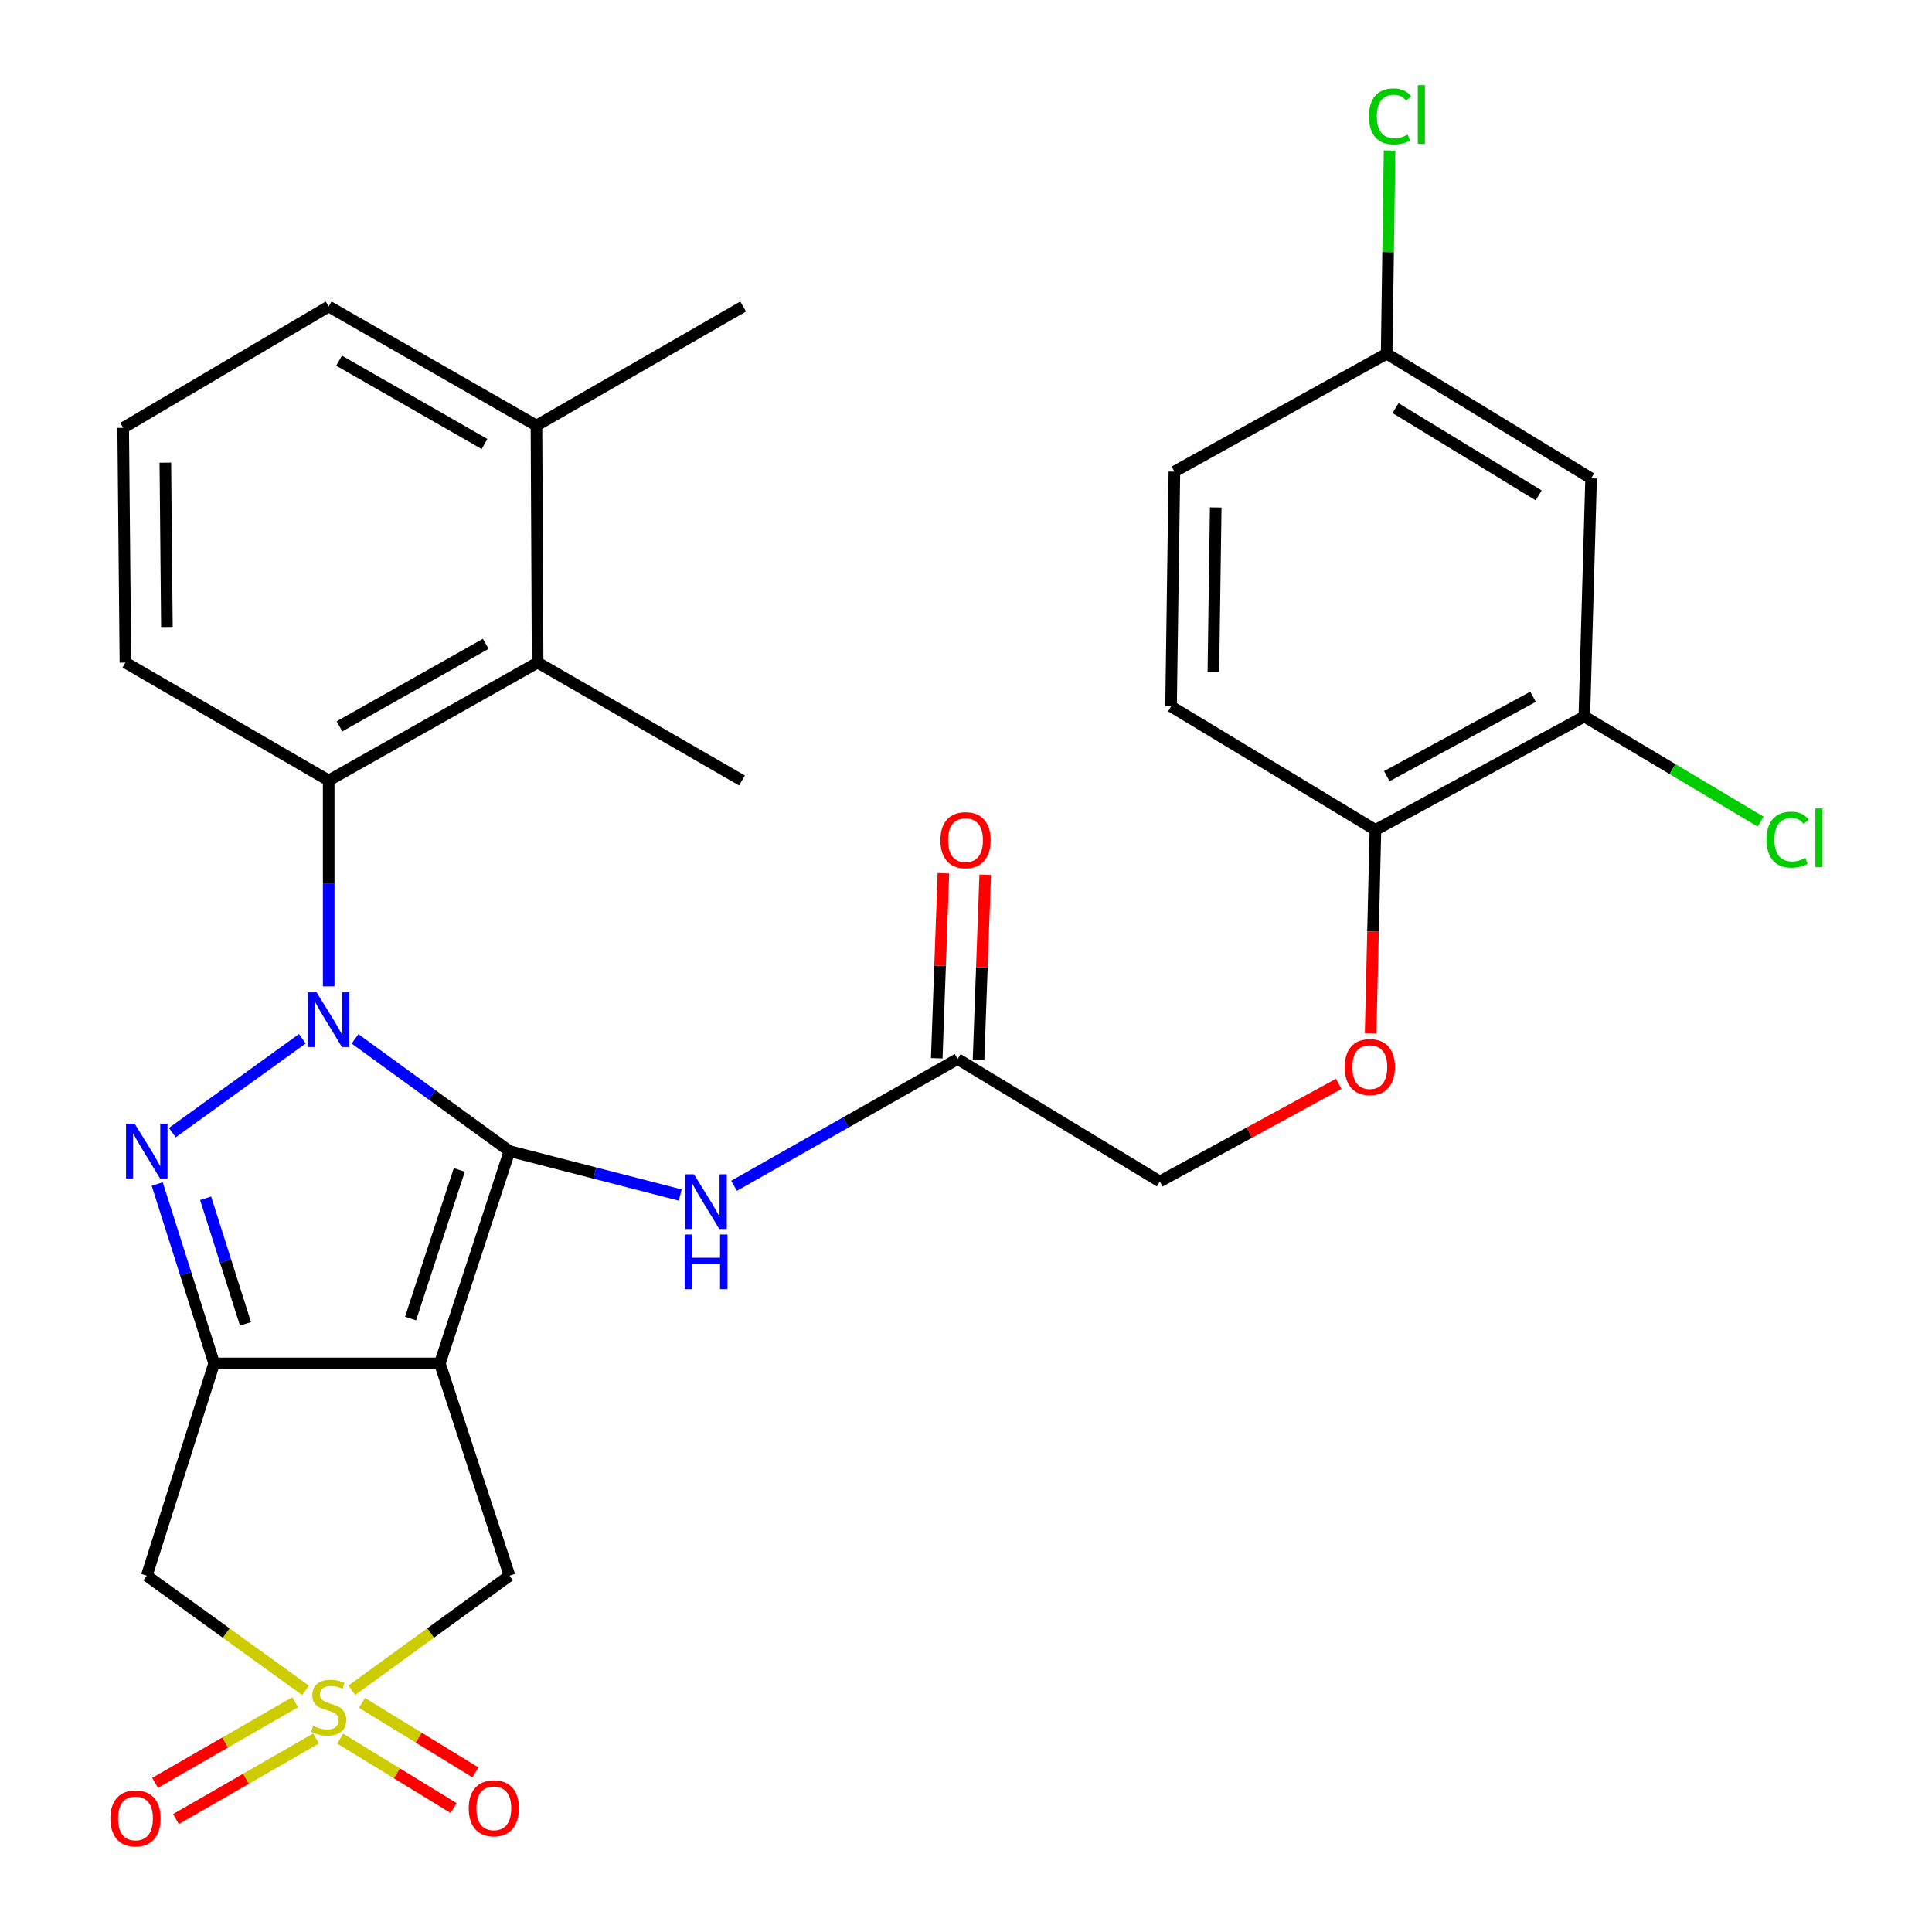<?xml version='1.0' encoding='iso-8859-1'?>
<svg version='1.1' baseProfile='full'
              xmlns='http://www.w3.org/2000/svg'
                      xmlns:rdkit='http://www.rdkit.org/xml'
                      xmlns:xlink='http://www.w3.org/1999/xlink'
                  xml:space='preserve'
width='1000px' height='1000px' viewBox='0 0 1000 1000'>
<!-- END OF HEADER -->
<rect style='opacity:1.0;fill:#FFFFFF;stroke:none' width='1000' height='1000' x='0' y='0'> </rect>
<path class='bond-0' d='M 183.763,537.701 L 223.739,566.755' style='fill:none;fill-rule:evenodd;stroke:#0000FF;stroke-width:6px;stroke-linecap:butt;stroke-linejoin:miter;stroke-opacity:1' />
<path class='bond-0' d='M 223.739,566.755 L 263.716,595.809' style='fill:none;fill-rule:evenodd;stroke:#000000;stroke-width:6px;stroke-linecap:butt;stroke-linejoin:miter;stroke-opacity:1' />
<path class='bond-2' d='M 156.487,537.649 L 89.191,586.257' style='fill:none;fill-rule:evenodd;stroke:#0000FF;stroke-width:6px;stroke-linecap:butt;stroke-linejoin:miter;stroke-opacity:1' />
<path class='bond-6' d='M 170.131,510.538 L 170.131,457.255' style='fill:none;fill-rule:evenodd;stroke:#0000FF;stroke-width:6px;stroke-linecap:butt;stroke-linejoin:miter;stroke-opacity:1' />
<path class='bond-6' d='M 170.131,457.255 L 170.131,403.972' style='fill:none;fill-rule:evenodd;stroke:#000000;stroke-width:6px;stroke-linecap:butt;stroke-linejoin:miter;stroke-opacity:1' />
<path class='bond-1' d='M 263.716,595.809 L 227.67,705.703' style='fill:none;fill-rule:evenodd;stroke:#000000;stroke-width:6px;stroke-linecap:butt;stroke-linejoin:miter;stroke-opacity:1' />
<path class='bond-1' d='M 237.738,605.546 L 212.506,682.472' style='fill:none;fill-rule:evenodd;stroke:#000000;stroke-width:6px;stroke-linecap:butt;stroke-linejoin:miter;stroke-opacity:1' />
<path class='bond-7' d='M 263.716,595.809 L 307.903,607.175' style='fill:none;fill-rule:evenodd;stroke:#000000;stroke-width:6px;stroke-linecap:butt;stroke-linejoin:miter;stroke-opacity:1' />
<path class='bond-7' d='M 307.903,607.175 L 352.089,618.542' style='fill:none;fill-rule:evenodd;stroke:#0000FF;stroke-width:6px;stroke-linecap:butt;stroke-linejoin:miter;stroke-opacity:1' />
<path class='bond-8' d='M 227.67,705.703 L 263.716,815.574' style='fill:none;fill-rule:evenodd;stroke:#000000;stroke-width:6px;stroke-linecap:butt;stroke-linejoin:miter;stroke-opacity:1' />
<path class='bond-30' d='M 227.67,705.703 L 110.848,705.703' style='fill:none;fill-rule:evenodd;stroke:#000000;stroke-width:6px;stroke-linecap:butt;stroke-linejoin:miter;stroke-opacity:1' />
<path class='bond-3' d='M 81.377,612.851 L 96.112,659.277' style='fill:none;fill-rule:evenodd;stroke:#0000FF;stroke-width:6px;stroke-linecap:butt;stroke-linejoin:miter;stroke-opacity:1' />
<path class='bond-3' d='M 96.112,659.277 L 110.848,705.703' style='fill:none;fill-rule:evenodd;stroke:#000000;stroke-width:6px;stroke-linecap:butt;stroke-linejoin:miter;stroke-opacity:1' />
<path class='bond-3' d='M 106.433,620.23 L 116.747,652.728' style='fill:none;fill-rule:evenodd;stroke:#0000FF;stroke-width:6px;stroke-linecap:butt;stroke-linejoin:miter;stroke-opacity:1' />
<path class='bond-3' d='M 116.747,652.728 L 127.062,685.226' style='fill:none;fill-rule:evenodd;stroke:#000000;stroke-width:6px;stroke-linecap:butt;stroke-linejoin:miter;stroke-opacity:1' />
<path class='bond-5' d='M 110.848,705.703 L 75.968,815.574' style='fill:none;fill-rule:evenodd;stroke:#000000;stroke-width:6px;stroke-linecap:butt;stroke-linejoin:miter;stroke-opacity:1' />
<path class='bond-4' d='M 158.147,874.922 L 117.058,845.248' style='fill:none;fill-rule:evenodd;stroke:#CCCC00;stroke-width:6px;stroke-linecap:butt;stroke-linejoin:miter;stroke-opacity:1' />
<path class='bond-4' d='M 117.058,845.248 L 75.968,815.574' style='fill:none;fill-rule:evenodd;stroke:#000000;stroke-width:6px;stroke-linecap:butt;stroke-linejoin:miter;stroke-opacity:1' />
<path class='bond-11' d='M 152.767,881.081 L 116.521,901.942' style='fill:none;fill-rule:evenodd;stroke:#CCCC00;stroke-width:6px;stroke-linecap:butt;stroke-linejoin:miter;stroke-opacity:1' />
<path class='bond-11' d='M 116.521,901.942 L 80.275,922.802' style='fill:none;fill-rule:evenodd;stroke:#FF0000;stroke-width:6px;stroke-linecap:butt;stroke-linejoin:miter;stroke-opacity:1' />
<path class='bond-11' d='M 163.566,899.844 L 127.32,920.705' style='fill:none;fill-rule:evenodd;stroke:#CCCC00;stroke-width:6px;stroke-linecap:butt;stroke-linejoin:miter;stroke-opacity:1' />
<path class='bond-11' d='M 127.32,920.705 L 91.074,941.566' style='fill:none;fill-rule:evenodd;stroke:#FF0000;stroke-width:6px;stroke-linecap:butt;stroke-linejoin:miter;stroke-opacity:1' />
<path class='bond-12' d='M 176.065,899.9 L 205.429,917.873' style='fill:none;fill-rule:evenodd;stroke:#CCCC00;stroke-width:6px;stroke-linecap:butt;stroke-linejoin:miter;stroke-opacity:1' />
<path class='bond-12' d='M 205.429,917.873 L 234.793,935.846' style='fill:none;fill-rule:evenodd;stroke:#FF0000;stroke-width:6px;stroke-linecap:butt;stroke-linejoin:miter;stroke-opacity:1' />
<path class='bond-12' d='M 187.367,881.435 L 216.731,899.408' style='fill:none;fill-rule:evenodd;stroke:#CCCC00;stroke-width:6px;stroke-linecap:butt;stroke-linejoin:miter;stroke-opacity:1' />
<path class='bond-12' d='M 216.731,899.408 L 246.095,917.381' style='fill:none;fill-rule:evenodd;stroke:#FF0000;stroke-width:6px;stroke-linecap:butt;stroke-linejoin:miter;stroke-opacity:1' />
<path class='bond-31' d='M 182.103,874.877 L 222.909,845.225' style='fill:none;fill-rule:evenodd;stroke:#CCCC00;stroke-width:6px;stroke-linecap:butt;stroke-linejoin:miter;stroke-opacity:1' />
<path class='bond-31' d='M 222.909,845.225 L 263.716,815.574' style='fill:none;fill-rule:evenodd;stroke:#000000;stroke-width:6px;stroke-linecap:butt;stroke-linejoin:miter;stroke-opacity:1' />
<path class='bond-9' d='M 170.131,403.972 L 278.269,342.945' style='fill:none;fill-rule:evenodd;stroke:#000000;stroke-width:6px;stroke-linecap:butt;stroke-linejoin:miter;stroke-opacity:1' />
<path class='bond-9' d='M 175.711,375.963 L 251.408,333.244' style='fill:none;fill-rule:evenodd;stroke:#000000;stroke-width:6px;stroke-linecap:butt;stroke-linejoin:miter;stroke-opacity:1' />
<path class='bond-24' d='M 170.131,403.972 L 64.915,342.945' style='fill:none;fill-rule:evenodd;stroke:#000000;stroke-width:6px;stroke-linecap:butt;stroke-linejoin:miter;stroke-opacity:1' />
<path class='bond-10' d='M 379.938,613.769 L 437.807,580.956' style='fill:none;fill-rule:evenodd;stroke:#0000FF;stroke-width:6px;stroke-linecap:butt;stroke-linejoin:miter;stroke-opacity:1' />
<path class='bond-10' d='M 437.807,580.956 L 495.677,548.144' style='fill:none;fill-rule:evenodd;stroke:#000000;stroke-width:6px;stroke-linecap:butt;stroke-linejoin:miter;stroke-opacity:1' />
<path class='bond-17' d='M 278.269,342.945 L 277.668,220.277' style='fill:none;fill-rule:evenodd;stroke:#000000;stroke-width:6px;stroke-linecap:butt;stroke-linejoin:miter;stroke-opacity:1' />
<path class='bond-26' d='M 278.269,342.945 L 384.05,403.972' style='fill:none;fill-rule:evenodd;stroke:#000000;stroke-width:6px;stroke-linecap:butt;stroke-linejoin:miter;stroke-opacity:1' />
<path class='bond-18' d='M 506.494,548.533 L 508.216,500.652' style='fill:none;fill-rule:evenodd;stroke:#000000;stroke-width:6px;stroke-linecap:butt;stroke-linejoin:miter;stroke-opacity:1' />
<path class='bond-18' d='M 508.216,500.652 L 509.939,452.771' style='fill:none;fill-rule:evenodd;stroke:#FF0000;stroke-width:6px;stroke-linecap:butt;stroke-linejoin:miter;stroke-opacity:1' />
<path class='bond-18' d='M 484.859,547.755 L 486.581,499.874' style='fill:none;fill-rule:evenodd;stroke:#000000;stroke-width:6px;stroke-linecap:butt;stroke-linejoin:miter;stroke-opacity:1' />
<path class='bond-18' d='M 486.581,499.874 L 488.303,451.993' style='fill:none;fill-rule:evenodd;stroke:#FF0000;stroke-width:6px;stroke-linecap:butt;stroke-linejoin:miter;stroke-opacity:1' />
<path class='bond-21' d='M 495.677,548.144 L 600.315,611.529' style='fill:none;fill-rule:evenodd;stroke:#000000;stroke-width:6px;stroke-linecap:butt;stroke-linejoin:miter;stroke-opacity:1' />
<path class='bond-13' d='M 820.044,370.86 L 711.917,429.578' style='fill:none;fill-rule:evenodd;stroke:#000000;stroke-width:6px;stroke-linecap:butt;stroke-linejoin:miter;stroke-opacity:1' />
<path class='bond-13' d='M 793.493,360.643 L 717.805,401.745' style='fill:none;fill-rule:evenodd;stroke:#000000;stroke-width:6px;stroke-linecap:butt;stroke-linejoin:miter;stroke-opacity:1' />
<path class='bond-14' d='M 820.044,370.86 L 823.544,247.603' style='fill:none;fill-rule:evenodd;stroke:#000000;stroke-width:6px;stroke-linecap:butt;stroke-linejoin:miter;stroke-opacity:1' />
<path class='bond-22' d='M 820.044,370.86 L 865.672,398.07' style='fill:none;fill-rule:evenodd;stroke:#000000;stroke-width:6px;stroke-linecap:butt;stroke-linejoin:miter;stroke-opacity:1' />
<path class='bond-22' d='M 865.672,398.07 L 911.3,425.28' style='fill:none;fill-rule:evenodd;stroke:#00CC00;stroke-width:6px;stroke-linecap:butt;stroke-linejoin:miter;stroke-opacity:1' />
<path class='bond-33' d='M 823.544,247.603 L 717.726,183.076' style='fill:none;fill-rule:evenodd;stroke:#000000;stroke-width:6px;stroke-linecap:butt;stroke-linejoin:miter;stroke-opacity:1' />
<path class='bond-33' d='M 796.4,256.408 L 722.328,211.239' style='fill:none;fill-rule:evenodd;stroke:#000000;stroke-width:6px;stroke-linecap:butt;stroke-linejoin:miter;stroke-opacity:1' />
<path class='bond-15' d='M 711.917,429.578 L 710.673,482.212' style='fill:none;fill-rule:evenodd;stroke:#000000;stroke-width:6px;stroke-linecap:butt;stroke-linejoin:miter;stroke-opacity:1' />
<path class='bond-15' d='M 710.673,482.212 L 709.43,534.846' style='fill:none;fill-rule:evenodd;stroke:#FF0000;stroke-width:6px;stroke-linecap:butt;stroke-linejoin:miter;stroke-opacity:1' />
<path class='bond-19' d='M 711.917,429.578 L 606.136,365.628' style='fill:none;fill-rule:evenodd;stroke:#000000;stroke-width:6px;stroke-linecap:butt;stroke-linejoin:miter;stroke-opacity:1' />
<path class='bond-16' d='M 692.923,561.013 L 646.619,586.271' style='fill:none;fill-rule:evenodd;stroke:#FF0000;stroke-width:6px;stroke-linecap:butt;stroke-linejoin:miter;stroke-opacity:1' />
<path class='bond-16' d='M 646.619,586.271 L 600.315,611.529' style='fill:none;fill-rule:evenodd;stroke:#000000;stroke-width:6px;stroke-linecap:butt;stroke-linejoin:miter;stroke-opacity:1' />
<path class='bond-29' d='M 277.668,220.277 L 384.652,158.649' style='fill:none;fill-rule:evenodd;stroke:#000000;stroke-width:6px;stroke-linecap:butt;stroke-linejoin:miter;stroke-opacity:1' />
<path class='bond-32' d='M 277.668,220.277 L 170.131,158.649' style='fill:none;fill-rule:evenodd;stroke:#000000;stroke-width:6px;stroke-linecap:butt;stroke-linejoin:miter;stroke-opacity:1' />
<path class='bond-32' d='M 250.773,229.816 L 175.497,186.676' style='fill:none;fill-rule:evenodd;stroke:#000000;stroke-width:6px;stroke-linecap:butt;stroke-linejoin:miter;stroke-opacity:1' />
<path class='bond-23' d='M 606.136,365.628 L 607.868,244.115' style='fill:none;fill-rule:evenodd;stroke:#000000;stroke-width:6px;stroke-linecap:butt;stroke-linejoin:miter;stroke-opacity:1' />
<path class='bond-23' d='M 628.043,347.71 L 629.255,262.651' style='fill:none;fill-rule:evenodd;stroke:#000000;stroke-width:6px;stroke-linecap:butt;stroke-linejoin:miter;stroke-opacity:1' />
<path class='bond-20' d='M 717.726,183.076 L 607.868,244.115' style='fill:none;fill-rule:evenodd;stroke:#000000;stroke-width:6px;stroke-linecap:butt;stroke-linejoin:miter;stroke-opacity:1' />
<path class='bond-25' d='M 717.726,183.076 L 718.477,130.483' style='fill:none;fill-rule:evenodd;stroke:#000000;stroke-width:6px;stroke-linecap:butt;stroke-linejoin:miter;stroke-opacity:1' />
<path class='bond-25' d='M 718.477,130.483 L 719.228,77.89' style='fill:none;fill-rule:evenodd;stroke:#00CC00;stroke-width:6px;stroke-linecap:butt;stroke-linejoin:miter;stroke-opacity:1' />
<path class='bond-27' d='M 64.915,342.945 L 63.76,221.456' style='fill:none;fill-rule:evenodd;stroke:#000000;stroke-width:6px;stroke-linecap:butt;stroke-linejoin:miter;stroke-opacity:1' />
<path class='bond-27' d='M 86.39,324.516 L 85.582,239.473' style='fill:none;fill-rule:evenodd;stroke:#000000;stroke-width:6px;stroke-linecap:butt;stroke-linejoin:miter;stroke-opacity:1' />
<path class='bond-28' d='M 63.76,221.456 L 170.131,158.649' style='fill:none;fill-rule:evenodd;stroke:#000000;stroke-width:6px;stroke-linecap:butt;stroke-linejoin:miter;stroke-opacity:1' />
<path  class='atom-0' d='M 163.871 513.634
L 173.151 528.634
Q 174.071 530.114, 175.551 532.794
Q 177.031 535.474, 177.111 535.634
L 177.111 513.634
L 180.871 513.634
L 180.871 541.954
L 176.991 541.954
L 167.031 525.554
Q 165.871 523.634, 164.631 521.434
Q 163.431 519.234, 163.071 518.554
L 163.071 541.954
L 159.391 541.954
L 159.391 513.634
L 163.871 513.634
' fill='#0000FF'/>
<path  class='atom-3' d='M 69.708 581.649
L 78.988 596.649
Q 79.908 598.129, 81.388 600.809
Q 82.868 603.489, 82.948 603.649
L 82.948 581.649
L 86.708 581.649
L 86.708 609.969
L 82.828 609.969
L 72.868 593.569
Q 71.708 591.649, 70.468 589.449
Q 69.268 587.249, 68.908 586.569
L 68.908 609.969
L 65.228 609.969
L 65.228 581.649
L 69.708 581.649
' fill='#0000FF'/>
<path  class='atom-5' d='M 162.131 893.296
Q 162.451 893.416, 163.771 893.976
Q 165.091 894.536, 166.531 894.896
Q 168.011 895.216, 169.451 895.216
Q 172.131 895.216, 173.691 893.936
Q 175.251 892.616, 175.251 890.336
Q 175.251 888.776, 174.451 887.816
Q 173.691 886.856, 172.491 886.336
Q 171.291 885.816, 169.291 885.216
Q 166.771 884.456, 165.251 883.736
Q 163.771 883.016, 162.691 881.496
Q 161.651 879.976, 161.651 877.416
Q 161.651 873.856, 164.051 871.656
Q 166.491 869.456, 171.291 869.456
Q 174.571 869.456, 178.291 871.016
L 177.371 874.096
Q 173.971 872.696, 171.411 872.696
Q 168.651 872.696, 167.131 873.856
Q 165.611 874.976, 165.651 876.936
Q 165.651 878.456, 166.411 879.376
Q 167.211 880.296, 168.331 880.816
Q 169.491 881.336, 171.411 881.936
Q 173.971 882.736, 175.491 883.536
Q 177.011 884.336, 178.091 885.976
Q 179.211 887.576, 179.211 890.336
Q 179.211 894.256, 176.571 896.376
Q 173.971 898.456, 169.611 898.456
Q 167.091 898.456, 165.171 897.896
Q 163.291 897.376, 161.051 896.456
L 162.131 893.296
' fill='#CCCC00'/>
<path  class='atom-8' d='M 359.196 607.82
L 368.476 622.82
Q 369.396 624.3, 370.876 626.98
Q 372.356 629.66, 372.436 629.82
L 372.436 607.82
L 376.196 607.82
L 376.196 636.14
L 372.316 636.14
L 362.356 619.74
Q 361.196 617.82, 359.956 615.62
Q 358.756 613.42, 358.396 612.74
L 358.396 636.14
L 354.716 636.14
L 354.716 607.82
L 359.196 607.82
' fill='#0000FF'/>
<path  class='atom-8' d='M 354.376 638.972
L 358.216 638.972
L 358.216 651.012
L 372.696 651.012
L 372.696 638.972
L 376.536 638.972
L 376.536 667.292
L 372.696 667.292
L 372.696 654.212
L 358.216 654.212
L 358.216 667.292
L 354.376 667.292
L 354.376 638.972
' fill='#0000FF'/>
<path  class='atom-12' d='M 57.135 941.208
Q 57.135 934.408, 60.495 930.608
Q 63.855 926.808, 70.135 926.808
Q 76.415 926.808, 79.775 930.608
Q 83.135 934.408, 83.135 941.208
Q 83.135 948.088, 79.735 952.008
Q 76.335 955.888, 70.135 955.888
Q 63.895 955.888, 60.495 952.008
Q 57.135 948.128, 57.135 941.208
M 70.135 952.688
Q 74.455 952.688, 76.775 949.808
Q 79.135 946.888, 79.135 941.208
Q 79.135 935.648, 76.775 932.848
Q 74.455 930.008, 70.135 930.008
Q 65.815 930.008, 63.455 932.808
Q 61.135 935.608, 61.135 941.208
Q 61.135 946.928, 63.455 949.808
Q 65.815 952.688, 70.135 952.688
' fill='#FF0000'/>
<path  class='atom-13' d='M 242.61 935.976
Q 242.61 929.176, 245.97 925.376
Q 249.33 921.576, 255.61 921.576
Q 261.89 921.576, 265.25 925.376
Q 268.61 929.176, 268.61 935.976
Q 268.61 942.856, 265.21 946.776
Q 261.81 950.656, 255.61 950.656
Q 249.37 950.656, 245.97 946.776
Q 242.61 942.896, 242.61 935.976
M 255.61 947.456
Q 259.93 947.456, 262.25 944.576
Q 264.61 941.656, 264.61 935.976
Q 264.61 930.416, 262.25 927.616
Q 259.93 924.776, 255.61 924.776
Q 251.29 924.776, 248.93 927.576
Q 246.61 930.376, 246.61 935.976
Q 246.61 941.696, 248.93 944.576
Q 251.29 947.456, 255.61 947.456
' fill='#FF0000'/>
<path  class='atom-17' d='M 696.019 552.313
Q 696.019 545.513, 699.379 541.713
Q 702.739 537.913, 709.019 537.913
Q 715.299 537.913, 718.659 541.713
Q 722.019 545.513, 722.019 552.313
Q 722.019 559.193, 718.619 563.113
Q 715.219 566.993, 709.019 566.993
Q 702.779 566.993, 699.379 563.113
Q 696.019 559.233, 696.019 552.313
M 709.019 563.793
Q 713.339 563.793, 715.659 560.913
Q 718.019 557.993, 718.019 552.313
Q 718.019 546.753, 715.659 543.953
Q 713.339 541.113, 709.019 541.113
Q 704.699 541.113, 702.339 543.913
Q 700.019 546.713, 700.019 552.313
Q 700.019 558.033, 702.339 560.913
Q 704.699 563.793, 709.019 563.793
' fill='#FF0000'/>
<path  class='atom-19' d='M 486.754 434.866
Q 486.754 428.066, 490.114 424.266
Q 493.474 420.466, 499.754 420.466
Q 506.034 420.466, 509.394 424.266
Q 512.754 428.066, 512.754 434.866
Q 512.754 441.746, 509.354 445.666
Q 505.954 449.546, 499.754 449.546
Q 493.514 449.546, 490.114 445.666
Q 486.754 441.786, 486.754 434.866
M 499.754 446.346
Q 504.074 446.346, 506.394 443.466
Q 508.754 440.546, 508.754 434.866
Q 508.754 429.306, 506.394 426.506
Q 504.074 423.666, 499.754 423.666
Q 495.434 423.666, 493.074 426.466
Q 490.754 429.266, 490.754 434.866
Q 490.754 440.586, 493.074 443.466
Q 495.434 446.346, 499.754 446.346
' fill='#FF0000'/>
<path  class='atom-23' d='M 914.363 434.599
Q 914.363 427.559, 917.643 423.879
Q 920.963 420.159, 927.243 420.159
Q 933.083 420.159, 936.203 424.279
L 933.563 426.439
Q 931.283 423.439, 927.243 423.439
Q 922.963 423.439, 920.683 426.319
Q 918.443 429.159, 918.443 434.599
Q 918.443 440.199, 920.763 443.079
Q 923.123 445.959, 927.683 445.959
Q 930.803 445.959, 934.443 444.079
L 935.563 447.079
Q 934.083 448.039, 931.843 448.599
Q 929.603 449.159, 927.123 449.159
Q 920.963 449.159, 917.643 445.399
Q 914.363 441.639, 914.363 434.599
' fill='#00CC00'/>
<path  class='atom-23' d='M 939.643 418.439
L 943.323 418.439
L 943.323 448.799
L 939.643 448.799
L 939.643 418.439
' fill='#00CC00'/>
<path  class='atom-26' d='M 708.575 60.234
Q 708.575 53.194, 711.855 49.514
Q 715.175 45.794, 721.455 45.794
Q 727.295 45.794, 730.415 49.914
L 727.775 52.074
Q 725.495 49.074, 721.455 49.074
Q 717.175 49.074, 714.895 51.954
Q 712.655 54.794, 712.655 60.234
Q 712.655 65.834, 714.975 68.714
Q 717.335 71.594, 721.895 71.594
Q 725.015 71.594, 728.655 69.714
L 729.775 72.714
Q 728.295 73.674, 726.055 74.234
Q 723.815 74.794, 721.335 74.794
Q 715.175 74.794, 711.855 71.034
Q 708.575 67.274, 708.575 60.234
' fill='#00CC00'/>
<path  class='atom-26' d='M 733.855 44.074
L 737.535 44.074
L 737.535 74.434
L 733.855 74.434
L 733.855 44.074
' fill='#00CC00'/>
</svg>
